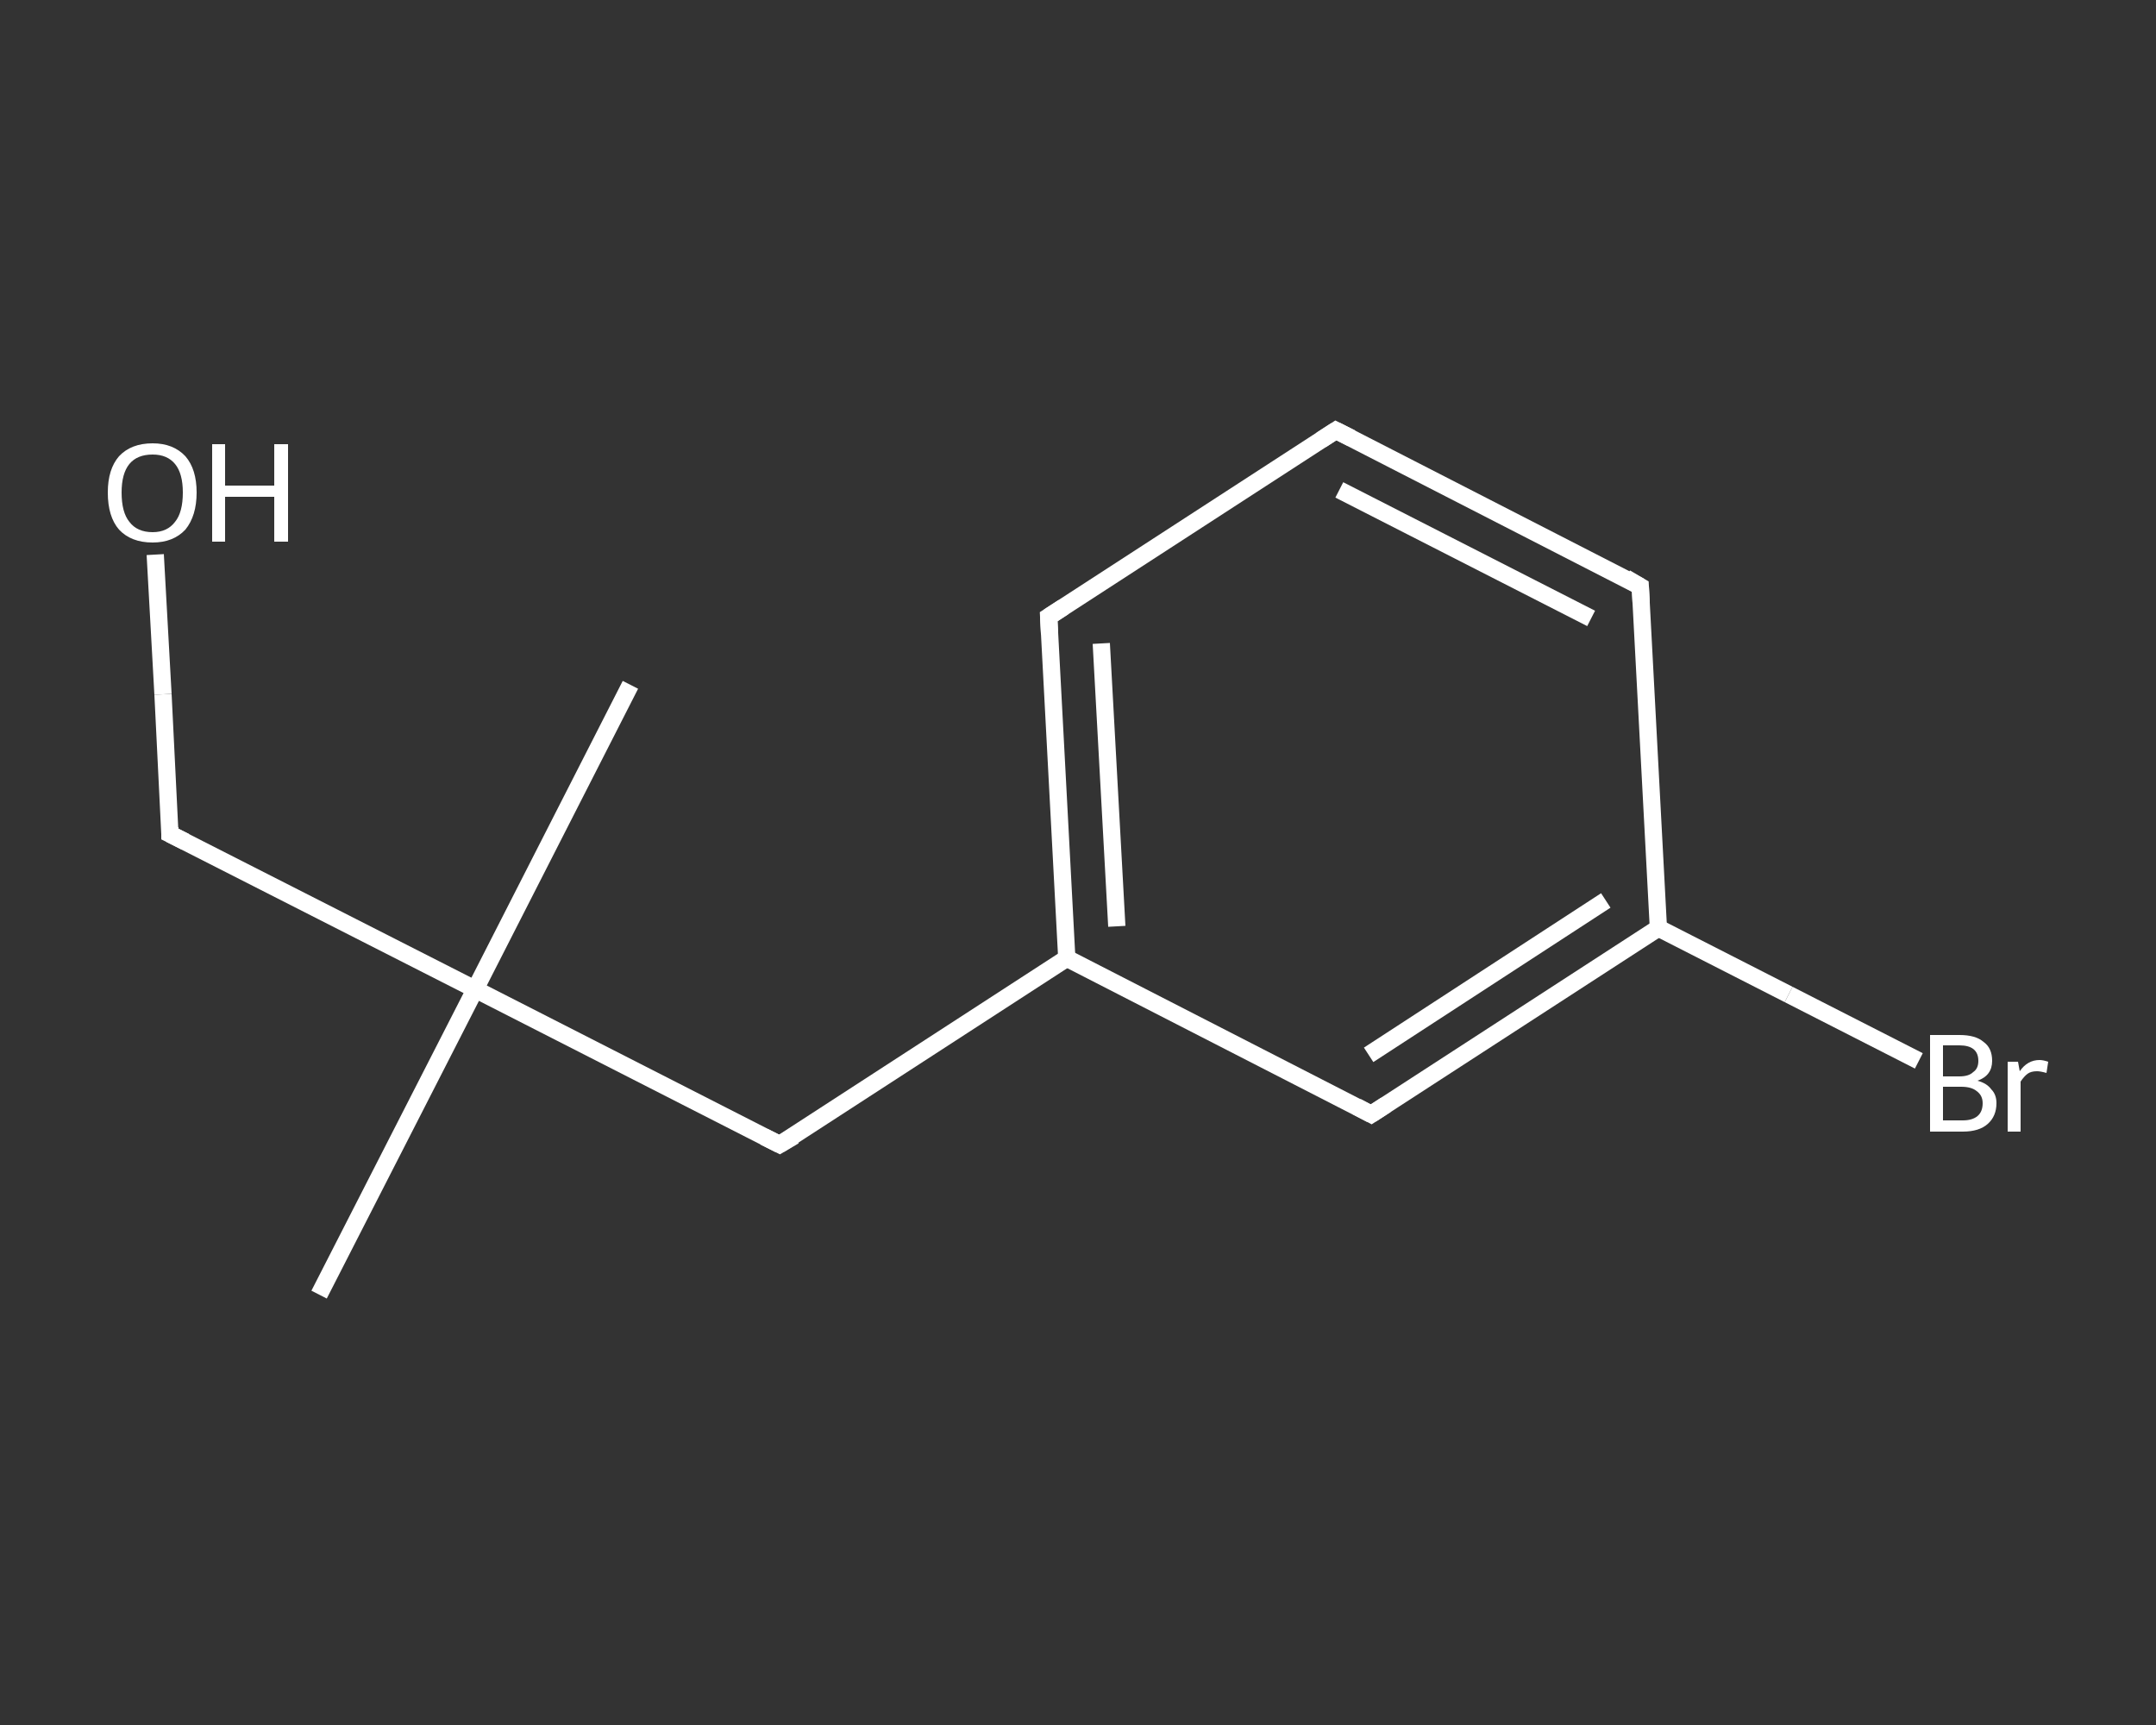 <?xml version='1.0' encoding='iso-8859-1'?>
<svg version='1.1' baseProfile='full'
              xmlns='http://www.w3.org/2000/svg'
                      xmlns:rdkit='http://www.rdkit.org/xml'
                      xmlns:xlink='http://www.w3.org/1999/xlink'
                  xml:space='preserve'
width='250px' height='200px' viewBox='0 0 250 200'>
<rect x="0" y="0" width="250" height="200" fill="#333333" stroke="none"/>
<!-- END OF HEADER -->
<rect style='opacity:1.0;fill:transparent;stroke:none' width='250.0' height='200.0' x='0.0' y='0.0'> </rect>
<path class='bond-0 atom-0 atom-1' d='M 37.0,150.1 L 55.1,114.7' style='fill:none;fill-rule:evenodd;stroke:#FFFFFF;stroke-width:2.0px;stroke-linecap:butt;stroke-linejoin:miter;stroke-opacity:1' />
<path class='bond-1 atom-1 atom-2' d='M 55.1,114.7 L 73.1,79.4' style='fill:none;fill-rule:evenodd;stroke:#FFFFFF;stroke-width:2.0px;stroke-linecap:butt;stroke-linejoin:miter;stroke-opacity:1' />
<path class='bond-2 atom-1 atom-3' d='M 55.1,114.7 L 19.7,96.7' style='fill:none;fill-rule:evenodd;stroke:#FFFFFF;stroke-width:2.0px;stroke-linecap:butt;stroke-linejoin:miter;stroke-opacity:1' />
<path class='bond-3 atom-3 atom-4' d='M 19.7,96.7 L 18.9,80.5' style='fill:none;fill-rule:evenodd;stroke:#FFFFFF;stroke-width:2.0px;stroke-linecap:butt;stroke-linejoin:miter;stroke-opacity:1' />
<path class='bond-3 atom-3 atom-4' d='M 18.9,80.5 L 18.0,64.3' style='fill:none;fill-rule:evenodd;stroke:#FFFFFF;stroke-width:2.0px;stroke-linecap:butt;stroke-linejoin:miter;stroke-opacity:1' />
<path class='bond-4 atom-1 atom-5' d='M 55.1,114.7 L 90.4,132.7' style='fill:none;fill-rule:evenodd;stroke:#FFFFFF;stroke-width:2.0px;stroke-linecap:butt;stroke-linejoin:miter;stroke-opacity:1' />
<path class='bond-5 atom-5 atom-6' d='M 90.4,132.7 L 123.7,111.1' style='fill:none;fill-rule:evenodd;stroke:#FFFFFF;stroke-width:2.0px;stroke-linecap:butt;stroke-linejoin:miter;stroke-opacity:1' />
<path class='bond-6 atom-6 atom-7' d='M 123.7,111.1 L 121.6,71.5' style='fill:none;fill-rule:evenodd;stroke:#FFFFFF;stroke-width:2.0px;stroke-linecap:butt;stroke-linejoin:miter;stroke-opacity:1' />
<path class='bond-6 atom-6 atom-7' d='M 129.5,107.4 L 127.7,74.6' style='fill:none;fill-rule:evenodd;stroke:#FFFFFF;stroke-width:2.0px;stroke-linecap:butt;stroke-linejoin:miter;stroke-opacity:1' />
<path class='bond-7 atom-7 atom-8' d='M 121.6,71.5 L 154.9,49.9' style='fill:none;fill-rule:evenodd;stroke:#FFFFFF;stroke-width:2.0px;stroke-linecap:butt;stroke-linejoin:miter;stroke-opacity:1' />
<path class='bond-8 atom-8 atom-9' d='M 154.9,49.9 L 190.2,68.0' style='fill:none;fill-rule:evenodd;stroke:#FFFFFF;stroke-width:2.0px;stroke-linecap:butt;stroke-linejoin:miter;stroke-opacity:1' />
<path class='bond-8 atom-8 atom-9' d='M 155.3,56.8 L 184.5,71.7' style='fill:none;fill-rule:evenodd;stroke:#FFFFFF;stroke-width:2.0px;stroke-linecap:butt;stroke-linejoin:miter;stroke-opacity:1' />
<path class='bond-9 atom-9 atom-10' d='M 190.2,68.0 L 192.3,107.6' style='fill:none;fill-rule:evenodd;stroke:#FFFFFF;stroke-width:2.0px;stroke-linecap:butt;stroke-linejoin:miter;stroke-opacity:1' />
<path class='bond-10 atom-10 atom-11' d='M 192.3,107.6 L 207.4,115.3' style='fill:none;fill-rule:evenodd;stroke:#FFFFFF;stroke-width:2.0px;stroke-linecap:butt;stroke-linejoin:miter;stroke-opacity:1' />
<path class='bond-10 atom-10 atom-11' d='M 207.4,115.3 L 222.5,123.0' style='fill:none;fill-rule:evenodd;stroke:#FFFFFF;stroke-width:2.0px;stroke-linecap:butt;stroke-linejoin:miter;stroke-opacity:1' />
<path class='bond-11 atom-10 atom-12' d='M 192.3,107.6 L 159.0,129.2' style='fill:none;fill-rule:evenodd;stroke:#FFFFFF;stroke-width:2.0px;stroke-linecap:butt;stroke-linejoin:miter;stroke-opacity:1' />
<path class='bond-11 atom-10 atom-12' d='M 186.2,104.4 L 158.7,122.3' style='fill:none;fill-rule:evenodd;stroke:#FFFFFF;stroke-width:2.0px;stroke-linecap:butt;stroke-linejoin:miter;stroke-opacity:1' />
<path class='bond-12 atom-12 atom-6' d='M 159.0,129.2 L 123.7,111.1' style='fill:none;fill-rule:evenodd;stroke:#FFFFFF;stroke-width:2.0px;stroke-linecap:butt;stroke-linejoin:miter;stroke-opacity:1' />
<path d='M 21.5,97.6 L 19.7,96.7 L 19.7,95.9' style='fill:none;stroke:#FFFFFF;stroke-width:2.0px;stroke-linecap:butt;stroke-linejoin:miter;stroke-opacity:1;' />
<path d='M 88.6,131.8 L 90.4,132.7 L 92.1,131.7' style='fill:none;stroke:#FFFFFF;stroke-width:2.0px;stroke-linecap:butt;stroke-linejoin:miter;stroke-opacity:1;' />
<path d='M 121.7,73.5 L 121.6,71.5 L 123.3,70.4' style='fill:none;stroke:#FFFFFF;stroke-width:2.0px;stroke-linecap:butt;stroke-linejoin:miter;stroke-opacity:1;' />
<path d='M 153.2,51.0 L 154.9,49.9 L 156.7,50.8' style='fill:none;stroke:#FFFFFF;stroke-width:2.0px;stroke-linecap:butt;stroke-linejoin:miter;stroke-opacity:1;' />
<path d='M 188.5,67.0 L 190.2,68.0 L 190.3,69.9' style='fill:none;stroke:#FFFFFF;stroke-width:2.0px;stroke-linecap:butt;stroke-linejoin:miter;stroke-opacity:1;' />
<path d='M 160.7,128.1 L 159.0,129.2 L 157.3,128.3' style='fill:none;stroke:#FFFFFF;stroke-width:2.0px;stroke-linecap:butt;stroke-linejoin:miter;stroke-opacity:1;' />
<path class='atom-4' d='M 12.5 57.1
Q 12.5 54.4, 13.8 52.9
Q 15.2 51.4, 17.7 51.4
Q 20.1 51.4, 21.5 52.9
Q 22.8 54.4, 22.8 57.1
Q 22.8 59.8, 21.5 61.4
Q 20.1 62.9, 17.7 62.9
Q 15.2 62.9, 13.8 61.4
Q 12.5 59.9, 12.5 57.1
M 17.7 61.7
Q 19.4 61.7, 20.3 60.5
Q 21.2 59.4, 21.2 57.1
Q 21.2 54.9, 20.3 53.8
Q 19.4 52.7, 17.7 52.7
Q 15.9 52.7, 15.0 53.8
Q 14.1 54.9, 14.1 57.1
Q 14.1 59.4, 15.0 60.5
Q 15.9 61.7, 17.7 61.7
' fill='#FFFFFF'/>
<path class='atom-4' d='M 24.6 51.5
L 26.1 51.5
L 26.1 56.3
L 31.8 56.3
L 31.8 51.5
L 33.4 51.5
L 33.4 62.8
L 31.8 62.8
L 31.8 57.6
L 26.1 57.6
L 26.1 62.8
L 24.6 62.8
L 24.6 51.5
' fill='#FFFFFF'/>
<path class='atom-11' d='M 229.3 125.3
Q 230.4 125.6, 230.9 126.3
Q 231.5 126.9, 231.5 127.9
Q 231.5 129.4, 230.5 130.3
Q 229.5 131.2, 227.6 131.2
L 223.8 131.2
L 223.8 120.0
L 227.2 120.0
Q 229.1 120.0, 230.0 120.8
Q 231.0 121.5, 231.0 123.0
Q 231.0 124.7, 229.3 125.3
M 225.3 121.2
L 225.3 124.8
L 227.2 124.8
Q 228.3 124.8, 228.8 124.3
Q 229.4 123.9, 229.4 123.0
Q 229.4 121.2, 227.2 121.2
L 225.3 121.2
M 227.6 129.9
Q 228.7 129.9, 229.3 129.4
Q 229.9 128.9, 229.9 127.9
Q 229.9 127.0, 229.2 126.5
Q 228.6 126.0, 227.4 126.0
L 225.3 126.0
L 225.3 129.9
L 227.6 129.9
' fill='#FFFFFF'/>
<path class='atom-11' d='M 234.0 123.1
L 234.2 124.2
Q 235.1 122.9, 236.5 122.9
Q 236.9 122.9, 237.5 123.1
L 237.3 124.4
Q 236.6 124.2, 236.2 124.2
Q 235.5 124.2, 235.1 124.5
Q 234.7 124.8, 234.3 125.4
L 234.3 131.2
L 232.8 131.2
L 232.8 123.1
L 234.0 123.1
' fill='#FFFFFF'/>
</svg>
